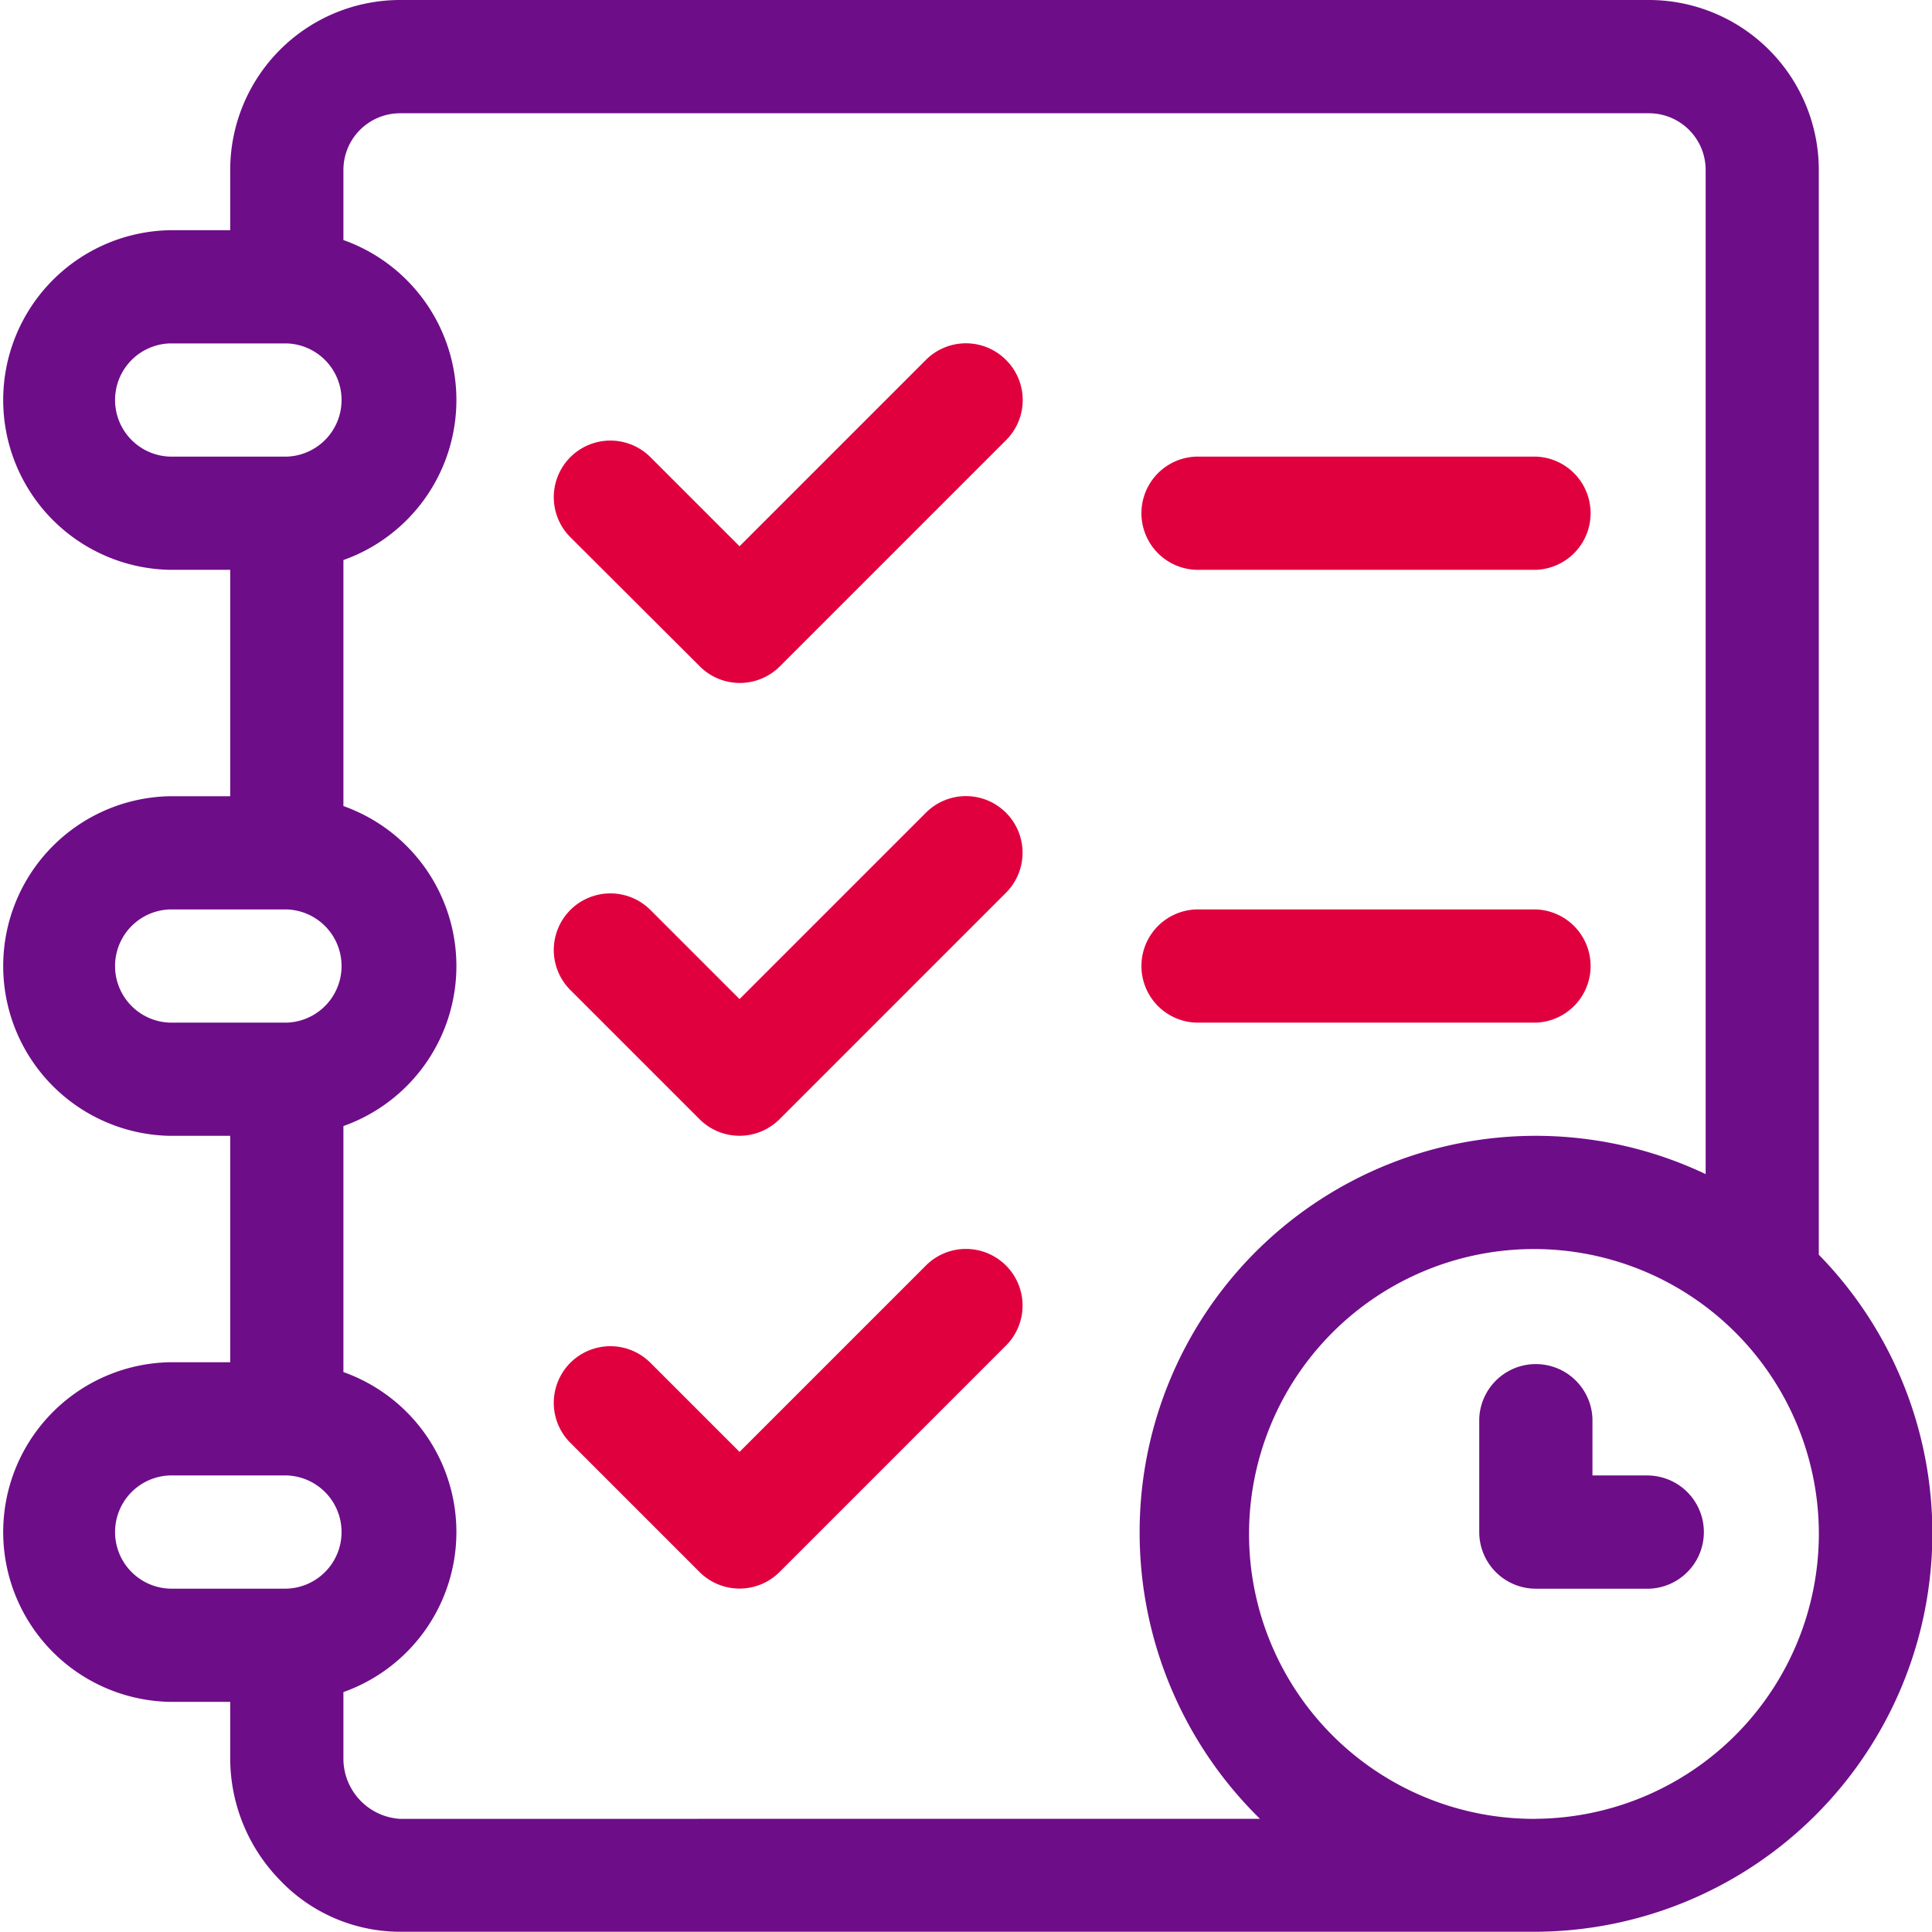 <svg id="Group_7557" data-name="Group 7557" xmlns="http://www.w3.org/2000/svg" width="32" height="32" viewBox="0 0 32 32">
  <g id="Group_7544" data-name="Group 7544">
    <g id="Group_7543" data-name="Group 7543">
      <path id="Path_9833" data-name="Path 9833" d="M30.125,20.787V2.813A2.816,2.816,0,0,0,27.313,0H6.625A2.816,2.816,0,0,0,3.813,2.813v1h-1a2.813,2.813,0,0,0,0,5.625h1v3.75h-1a2.813,2.813,0,0,0,0,5.625h1v3.75h-1a2.813,2.813,0,0,0,0,5.625h1v.938a2.891,2.891,0,0,0,.809,2,2.755,2.755,0,0,0,2,.87H25.438a6.6,6.6,0,0,0,4.688-11.213ZM2.813,7.563a.938.938,0,0,1,0-1.875H4.75a.938.938,0,0,1,0,1.875Zm0,9.375a.938.938,0,0,1,0-1.875H4.75a.938.938,0,0,1,0,1.875ZM4.75,26.313H2.813a.938.938,0,0,1,0-1.875H4.75a.938.938,0,0,1,0,1.875Zm1.875,3.813a1,1,0,0,1-.937-1v-1.1a2.812,2.812,0,0,0,0-5.3V18.651a2.812,2.812,0,0,0,0-5.3V9.276a2.812,2.812,0,0,0,0-5.3V2.813a.939.939,0,0,1,.938-.937H27.313a.939.939,0,0,1,.938.938V19.447a6.561,6.561,0,0,0-9.375,5.928,6.636,6.636,0,0,0,1.993,4.75Zm18.813,0a4.719,4.719,0,1,1,4.688-4.75A4.724,4.724,0,0,1,25.438,30.125Z" fill="#6e0d88"/>
    </g>
  </g>
  <g id="Group_7546" data-name="Group 7546" transform="translate(18.875 7.563)">
    <g id="Group_7545" data-name="Group 7545">
      <path id="Path_9834" data-name="Path 9834" d="M308.563,121h-5.625a.938.938,0,0,0,0,1.875h5.625a.938.938,0,0,0,0-1.875Z" transform="translate(-302 -121)" fill="#e1003e"/>
    </g>
  </g>
  <g id="Group_7548" data-name="Group 7548" transform="translate(18.875 15.063)">
    <g id="Group_7547" data-name="Group 7547">
      <path id="Path_9835" data-name="Path 9835" d="M308.563,241h-5.625a.938.938,0,0,0,0,1.875h5.625a.938.938,0,0,0,0-1.875Z" transform="translate(-302 -241)" fill="#e1003e"/>
    </g>
  </g>
  <g id="Group_7550" data-name="Group 7550" transform="translate(24.5 22.563)">
    <g id="Group_7549" data-name="Group 7549">
      <path id="Path_9836" data-name="Path 9836" d="M394.813,362.875h-.937v-.937a.938.938,0,0,0-1.875,0v1.875a.938.938,0,0,0,.938.938h1.875a.938.938,0,0,0,0-1.875Z" transform="translate(-392 -361)" fill="#6e0d88"/>
    </g>
  </g>
  <g id="Group_7552" data-name="Group 7552" transform="translate(9.174 5.687)">
    <g id="Group_7551" data-name="Group 7551">
      <path id="Path_9837" data-name="Path 9837" d="M154.271,91.274a.937.937,0,0,0-1.326,0l-3.087,3.087-1.476-1.476a.937.937,0,0,0-1.326,1.326L149.2,96.35a.937.937,0,0,0,1.326,0l3.75-3.75A.937.937,0,0,0,154.271,91.274Z" transform="translate(-146.783 -91)" fill="#e1003e"/>
    </g>
  </g>
  <g id="Group_7554" data-name="Group 7554" transform="translate(9.174 13.187)">
    <g id="Group_7553" data-name="Group 7553">
      <path id="Path_9838" data-name="Path 9838" d="M154.271,211.274a.937.937,0,0,0-1.326,0l-3.087,3.087-1.476-1.476a.937.937,0,0,0-1.326,1.326l2.139,2.139a.937.937,0,0,0,1.326,0l3.75-3.75A.937.937,0,0,0,154.271,211.274Z" transform="translate(-146.783 -211)" fill="#e1003e"/>
    </g>
  </g>
  <g id="Group_7556" data-name="Group 7556" transform="translate(9.174 20.687)">
    <g id="Group_7555" data-name="Group 7555">
      <path id="Path_9839" data-name="Path 9839" d="M154.271,331.274a.937.937,0,0,0-1.326,0l-3.087,3.087-1.476-1.476a.937.937,0,0,0-1.326,1.326l2.139,2.139a.937.937,0,0,0,1.326,0l3.75-3.75A.937.937,0,0,0,154.271,331.274Z" transform="translate(-146.783 -331)" fill="#e1003e"/>
    </g>
  </g>
</svg>
